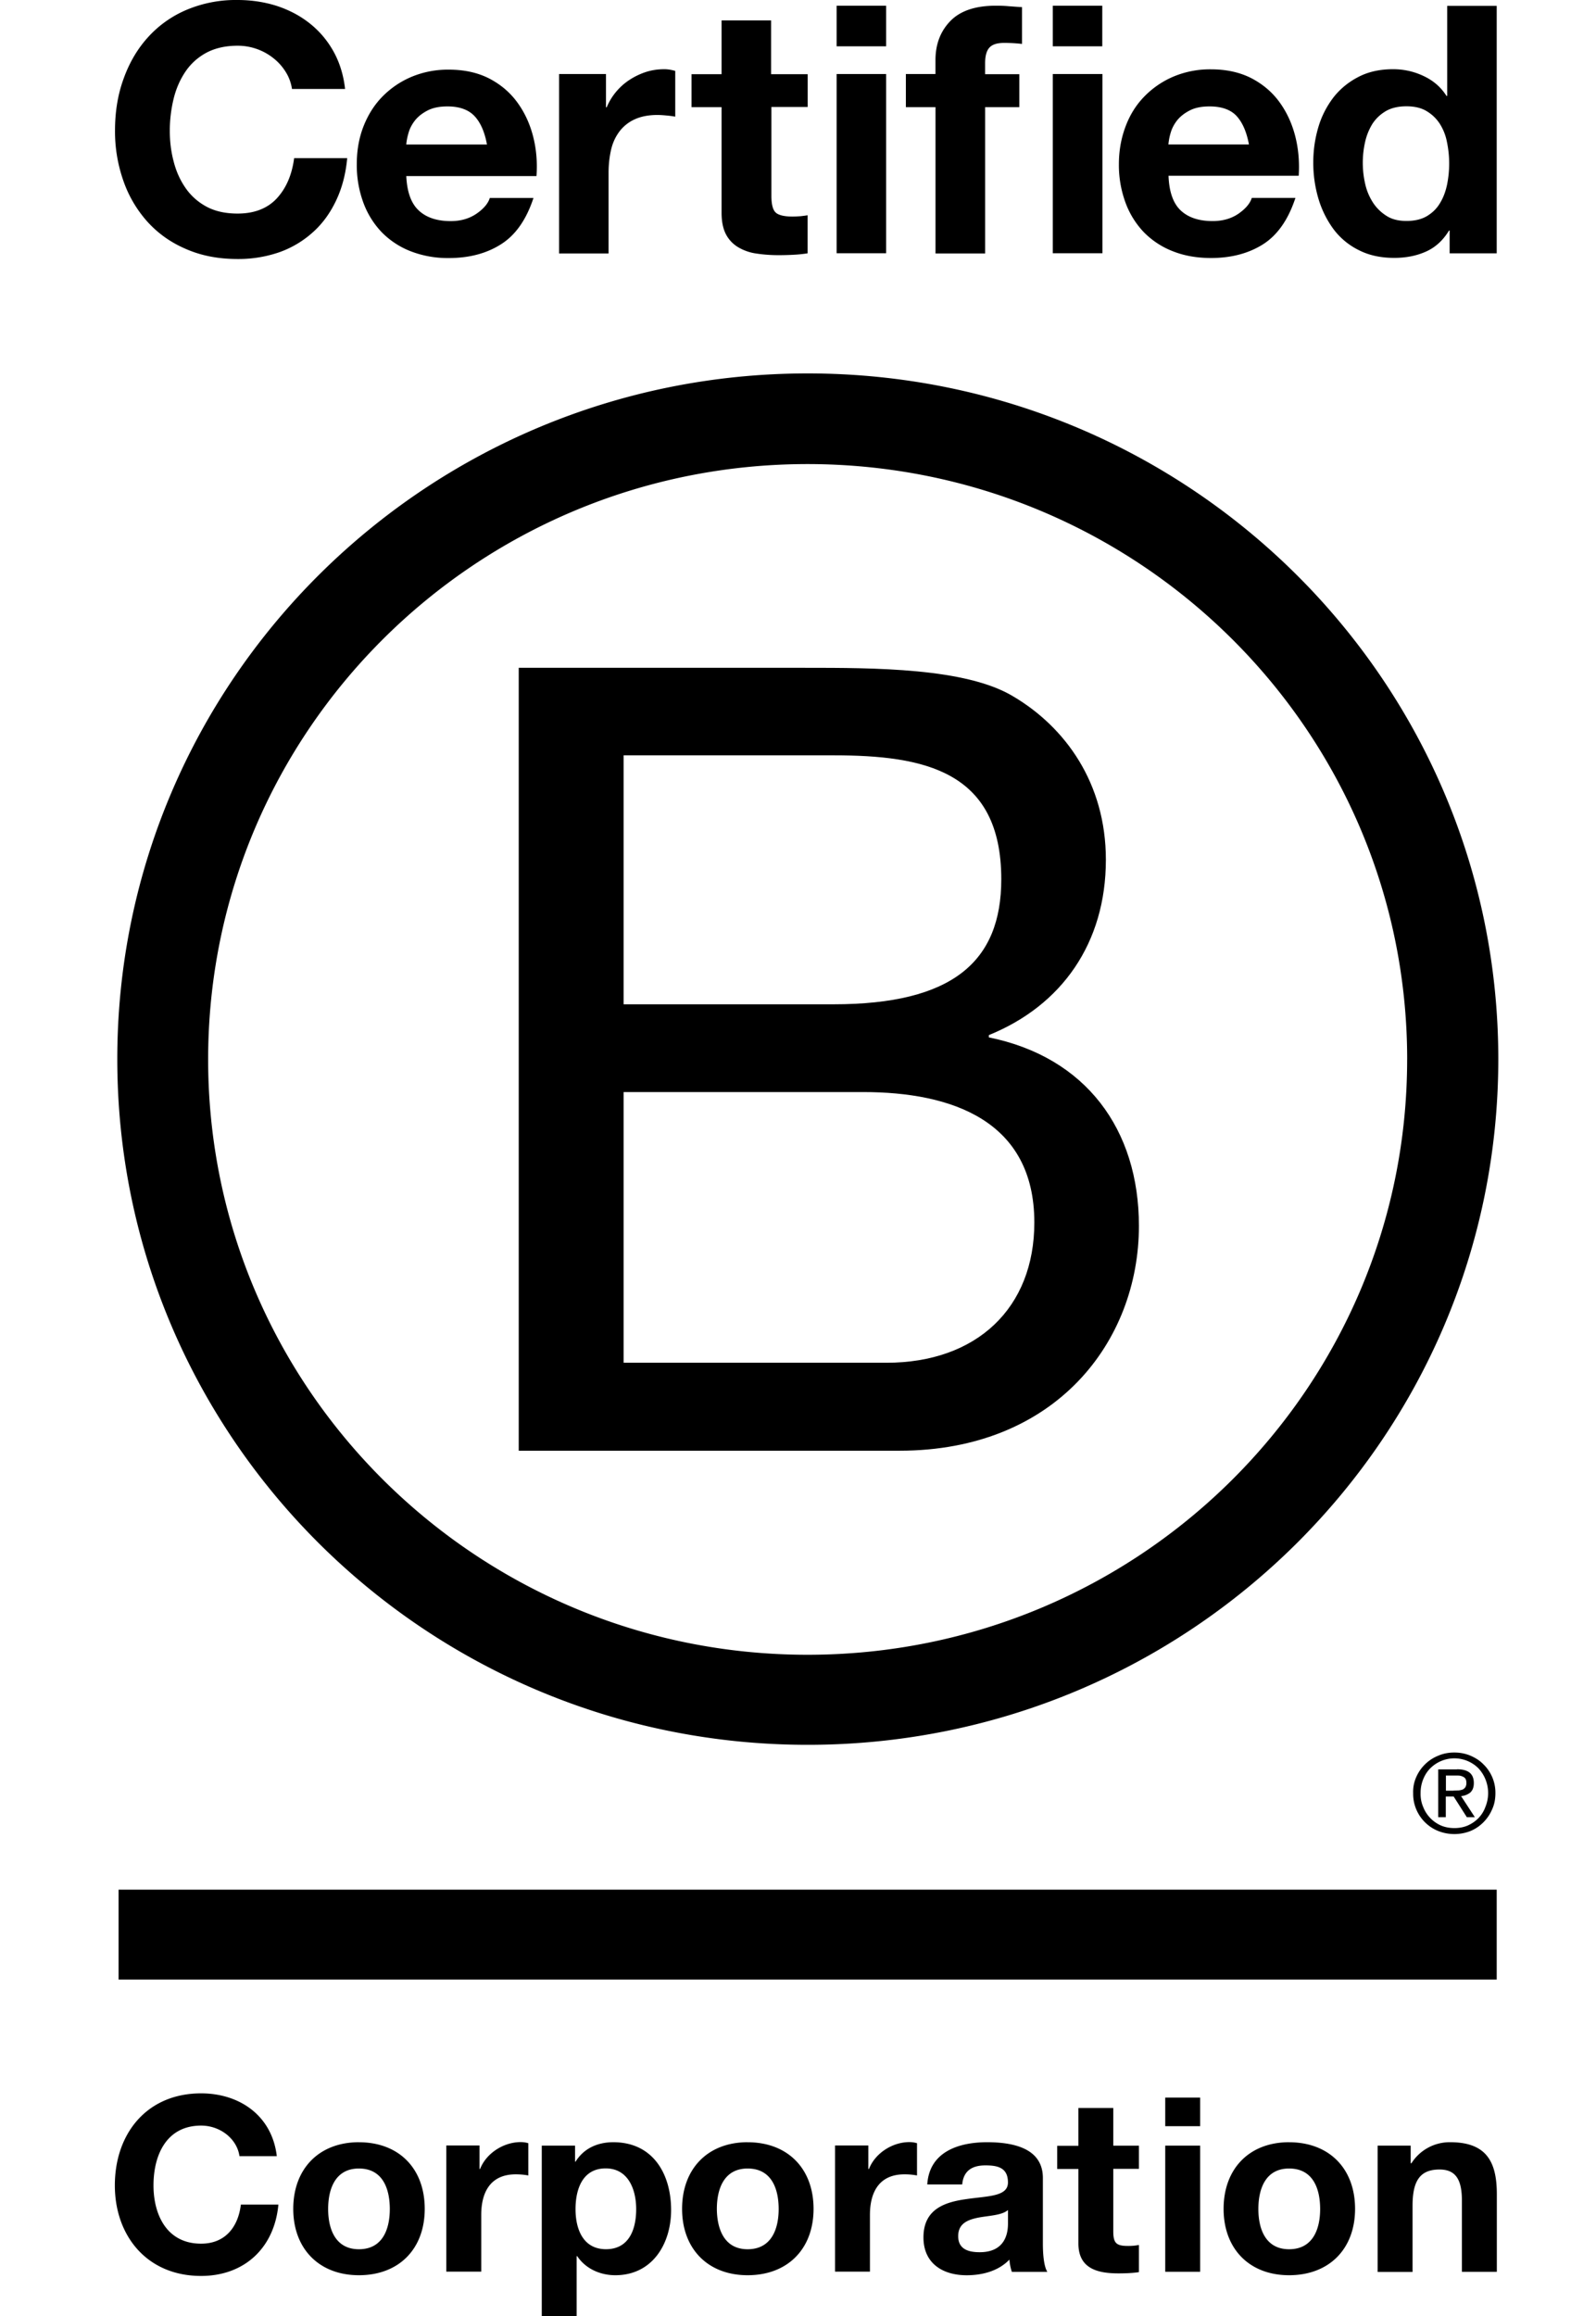 <svg xmlns="http://www.w3.org/2000/svg" fill="none" viewBox="0 0 51 74" height="74" width="51">
    <g fill="#000" clip-path="url(#m9nqfvtona)">
        <path d="M16.576 21.335h9.134c2.222 0 5.152 0 6.665.912 1.66.98 2.963 2.765 2.963 5.22 0 2.66-1.408 4.658-3.74 5.602v.073c3.104.63 4.796 2.941 4.796 6.023 0 3.677-2.647 7.182-7.653 7.182H16.576V21.335zm3.35 10.75h6.707c3.809 0 5.363-1.367 5.363-3.995 0-3.469-2.469-3.959-5.363-3.959h-6.706v7.953zm0 11.452h8.399c2.89 0 4.727-1.752 4.727-4.48 0-3.26-2.647-4.168-5.468-4.168h-7.657v8.648z"></path>
        <path d="M44.965 33.846c0 10.504-8.576 19.02-19.159 19.02-10.579 0-19.155-8.517-19.155-19.02 0-10.504 8.576-19.02 19.155-19.02 10.583.004 19.16 8.52 19.16 19.02zM25.811 11.93c-12.184 0-22.063 9.81-22.063 21.906 0 12.098 9.88 21.907 22.063 21.907 12.187 0 22.067-9.81 22.067-21.907S37.998 11.93 25.81 11.93zM47.827 60.37H3.789v2.873h44.038v-2.874zM46.451 57.205c.055 0 .105-.005.156-.005a.53.53 0 0 0 .128-.027.217.217 0 0 0 .091-.077.257.257 0 0 0 .032-.14c0-.05-.01-.096-.027-.123a.16.16 0 0 0-.078-.069.347.347 0 0 0-.11-.036c-.041-.004-.078-.004-.123-.004h-.316v.485h.247v-.004zm.105-.681c.183 0 .316.036.407.109.087.072.133.181.133.331 0 .141-.041.236-.114.304a.546.546 0 0 1-.293.114l.439.672h-.256l-.42-.659H46.2v.659h-.243v-1.526h.6v-.004zm-1.079 1.203a1.073 1.073 0 0 0 .572.595c.128.054.274.081.425.081.156 0 .297-.027.425-.081.133-.06.247-.137.343-.236a.998.998 0 0 0 .224-.36 1.164 1.164 0 0 0-.224-1.234 1.089 1.089 0 0 0-1.536 0c-.1.1-.174.218-.229.354a1.146 1.146 0 0 0-.082.44c-.004.155.023.305.082.44zm-.219-.958a1.29 1.29 0 0 1 .704-.68c.16-.069.334-.1.507-.1.183 0 .352.031.517.1.156.067.297.154.412.272a1.265 1.265 0 0 1 .388.925c0 .187-.032.36-.105.518-.069.163-.165.3-.283.418a1.261 1.261 0 0 1-.412.276 1.408 1.408 0 0 1-1.024 0 1.279 1.279 0 0 1-.805-1.212 1.15 1.15 0 0 1 .101-.517zM9.129 2.297a1.69 1.69 0 0 0-.389-.436 1.828 1.828 0 0 0-1.147-.4c-.393 0-.727.078-1.006.228-.274.15-.498.354-.667.608-.17.254-.297.545-.375.871a4.342 4.342 0 0 0-.119 1.008c0 .332.037.654.119.967.078.313.201.595.375.849.169.25.393.454.667.604.274.15.608.227 1.006.227.535 0 .955-.164 1.253-.486.301-.327.484-.754.553-1.285h1.696c-.046.495-.16.94-.348 1.34-.187.399-.43.74-.736 1.016a3.188 3.188 0 0 1-1.07.645 4 4 0 0 1-1.348.222c-.608 0-1.157-.104-1.646-.318-.489-.208-.896-.499-1.234-.871a3.834 3.834 0 0 1-.768-1.303 4.752 4.752 0 0 1-.27-1.611c0-.59.087-1.14.27-1.644.178-.503.434-.948.768-1.32A3.484 3.484 0 0 1 5.947.321 4.045 4.045 0 0 1 7.593 0c.439 0 .855.064 1.243.186.389.127.741.309 1.047.55.307.24.563.535.764.89.2.353.329.762.38 1.216H9.33a1.4 1.4 0 0 0-.201-.545zM13.376 6.719c.237.226.58.345 1.024.345.32 0 .594-.078.827-.237.229-.158.37-.326.425-.503h1.395c-.224.685-.567 1.18-1.03 1.475-.46.295-1.018.445-1.672.445a3.27 3.27 0 0 1-1.225-.218 2.622 2.622 0 0 1-.928-.613 2.728 2.728 0 0 1-.586-.953 3.467 3.467 0 0 1-.205-1.217c0-.426.068-.826.21-1.194.142-.367.343-.69.603-.957a2.85 2.85 0 0 1 .933-.636 3.012 3.012 0 0 1 1.198-.231c.489 0 .919.095 1.284.281.366.19.663.44.896.758.234.318.403.681.508 1.085.105.404.142.83.11 1.276h-4.16c.022.494.15.867.393 1.094zm1.787-3.01c-.192-.204-.48-.309-.864-.309-.251 0-.462.041-.63.127-.17.087-.303.191-.403.314-.1.127-.17.258-.21.4-.042.14-.064.262-.074.376h2.579c-.073-.4-.206-.704-.398-.908zM19.364 2.365v1.062h.023a1.942 1.942 0 0 1 .736-.88 2.23 2.23 0 0 1 .526-.25c.188-.059.38-.086.58-.086.106 0 .22.018.348.054v1.462a2.796 2.796 0 0 0-.27-.036c-.105-.01-.205-.018-.301-.018-.288 0-.535.05-.736.145a1.255 1.255 0 0 0-.485.395c-.123.168-.21.358-.26.58-.05.223-.078.464-.078.723v2.582h-1.582V2.365h1.5zM25.81 2.365v1.053h-1.16v2.837c0 .268.045.445.132.53.087.087.27.133.535.133.091 0 .174-.005.256-.01.082-.009.16-.018.233-.031v1.216a4.023 4.023 0 0 1-.448.046c-.165.009-.325.013-.48.013-.247 0-.48-.018-.695-.05a1.566 1.566 0 0 1-.58-.195 1.041 1.041 0 0 1-.398-.408c-.096-.177-.147-.409-.147-.7V3.423h-.96V2.37h.96V.653h1.582V2.37h1.17v-.004zM26.734 1.48V.182h1.582V1.48h-1.582zm1.582.885V8.09h-1.582V2.365h1.582zM28.947 3.418V2.365h.946V1.92c0-.508.16-.926.48-1.253.32-.326.805-.485 1.45-.485.141 0 .283.004.425.018.141.009.278.022.41.027v1.176a4.815 4.815 0 0 0-.58-.032c-.215 0-.37.05-.461.15-.092.1-.138.268-.138.504v.345h1.093v1.053H31.48v4.675h-1.586V3.423h-.946v-.005zM33.642 1.48V.182h1.581V1.48h-1.581zm1.586.885V8.09h-1.586V2.365h1.586zM37.724 6.718c.238.227.58.345 1.024.345.32 0 .595-.077.828-.236.228-.16.37-.327.425-.504h1.394c-.224.685-.567 1.18-1.024 1.475-.462.295-1.02.445-1.673.445-.453 0-.864-.073-1.225-.218a2.623 2.623 0 0 1-.928-.613 2.73 2.73 0 0 1-.585-.953 3.47 3.47 0 0 1-.206-1.216c0-.427.073-.827.21-1.194.142-.382.343-.7.604-.967a2.85 2.85 0 0 1 .932-.636 3.011 3.011 0 0 1 1.198-.231c.49 0 .919.095 1.285.281.365.19.663.44.896.758.233.318.402.681.507 1.085.105.404.142.83.114 1.276h-4.16c.018.504.146.876.384 1.103zm1.792-3.01c-.187-.204-.48-.308-.864-.308-.251 0-.461.04-.63.127-.17.086-.302.19-.403.313-.1.127-.169.259-.21.4a1.87 1.87 0 0 0-.073.376h2.574c-.074-.4-.206-.703-.394-.908zM46.305 7.363c-.188.309-.43.536-.732.672-.301.136-.64.204-1.02.204-.429 0-.808-.081-1.137-.25a2.255 2.255 0 0 1-.81-.676 3.168 3.168 0 0 1-.48-.98 4.017 4.017 0 0 1-.16-1.153c0-.386.055-.754.16-1.112.105-.359.27-.672.48-.95.21-.271.48-.494.796-.657.32-.168.69-.25 1.115-.25.343 0 .668.073.974.218.31.145.553.354.731.635h.023V.187h1.582v7.907h-1.504v-.73h-.018zm-.069-2.832a1.66 1.66 0 0 0-.228-.577c-.11-.168-.247-.3-.421-.404-.17-.104-.389-.154-.645-.154s-.48.05-.658.154c-.178.105-.32.24-.43.409a1.89 1.89 0 0 0-.233.58 3.018 3.018 0 0 0 .005 1.344c.05.223.137.418.251.595.114.173.26.313.434.422.174.11.385.159.631.159.261 0 .476-.05.654-.154.174-.105.316-.24.42-.418.106-.172.179-.372.225-.59a3.386 3.386 0 0 0-.005-1.366zM7.652 68.884c-.078-.553-.613-.976-1.225-.976-1.106 0-1.522.936-1.522 1.911 0 .926.416 1.861 1.522 1.861.754 0 1.18-.512 1.27-1.248h1.199c-.129 1.39-1.093 2.279-2.47 2.279-1.736 0-2.756-1.29-2.756-2.892 0-1.652 1.02-2.941 2.757-2.941 1.234 0 2.267.717 2.418 2.006H7.652zM11.469 68.44c1.28 0 2.103.84 2.103 2.128 0 1.28-.823 2.12-2.103 2.12-1.27 0-2.098-.844-2.098-2.12 0-1.284.827-2.129 2.098-2.129zm0 3.418c.763 0 .987-.65.987-1.285 0-.65-.228-1.294-.987-1.294-.754 0-.983.65-.983 1.294 0 .635.229 1.285.983 1.285zM14.262 68.543h1.061v.75h.018c.202-.509.755-.858 1.299-.858.077 0 .173.013.242.036v1.03a2.17 2.17 0 0 0-.402-.036c-.819 0-1.102.586-1.102 1.294v1.815h-1.116v-4.03zM17.316 68.548h1.06v.513h.015c.265-.426.704-.622 1.207-.622 1.275 0 1.847 1.022 1.847 2.166 0 1.075-.595 2.083-1.783 2.083-.485 0-.951-.209-1.216-.608h-.019V74h-1.115v-5.452h.004zm3.013 2.03c0-.64-.26-1.303-.974-1.303-.731 0-.964.649-.964 1.302 0 .654.251 1.28.973 1.28.732 0 .965-.626.965-1.28zM23.89 68.44c1.28 0 2.107.84 2.107 2.128 0 1.28-.827 2.12-2.107 2.12-1.271 0-2.094-.844-2.094-2.12 0-1.284.823-2.129 2.094-2.129zm0 3.418c.763 0 .992-.65.992-1.285 0-.65-.229-1.294-.992-1.294-.754 0-.983.65-.983 1.294.005.635.233 1.285.983 1.285zM26.688 68.543h1.06v.75h.02c.2-.509.753-.858 1.293-.858.078 0 .174.013.242.036v1.03a2.096 2.096 0 0 0-.402-.036c-.819 0-1.102.586-1.102 1.294v1.815h-1.115v-4.03h.004zM29.631 69.788c.064-1.04.997-1.349 1.911-1.349.81 0 1.783.178 1.783 1.144v2.097c0 .368.037.731.142.9h-1.134a1.642 1.642 0 0 1-.077-.391c-.352.368-.869.5-1.367.5-.768 0-1.38-.382-1.38-1.208 0-.913.69-1.13 1.38-1.226.685-.1 1.32-.077 1.32-.53 0-.477-.333-.546-.721-.546-.426 0-.7.173-.741.609h-1.116zm2.574.821c-.192.164-.58.173-.928.236-.347.068-.658.186-.658.595 0 .413.32.513.686.513.868 0 .905-.686.905-.926v-.418h-.005zM35.575 68.549h.819v.74h-.819v1.997c0 .377.096.467.471.467a1.8 1.8 0 0 0 .348-.031v.867c-.188.031-.435.04-.654.04-.681 0-1.28-.158-1.28-.957v-2.379h-.677v-.74h.677v-1.207h1.115v1.203zM38.35 67.926h-1.115v-.912h1.115v.912zm-1.115.622h1.115v4.03h-1.115v-4.03zM41.193 68.44c1.28 0 2.108.84 2.108 2.128 0 1.28-.828 2.12-2.108 2.12-1.27 0-2.093-.844-2.093-2.12 0-1.284.822-2.129 2.093-2.129zm0 3.418c.764 0 .992-.65.992-1.285 0-.65-.228-1.294-.992-1.294-.754 0-.982.65-.982 1.294 0 .635.228 1.285.982 1.285zM44.018 68.548h1.06v.563h.024a1.448 1.448 0 0 1 1.243-.672c1.184 0 1.486.663 1.486 1.662v2.478h-1.116v-2.278c0-.663-.196-.99-.713-.99-.608 0-.864.336-.864 1.157v2.116h-1.115v-4.036h-.005z"></path>
    </g>
    <defs>
        <clipPath id="m9nqfvtona">
            <path d="M0 0h51v74H0z" fill="#fff"></path>
        </clipPath>
    </defs>
</svg>
